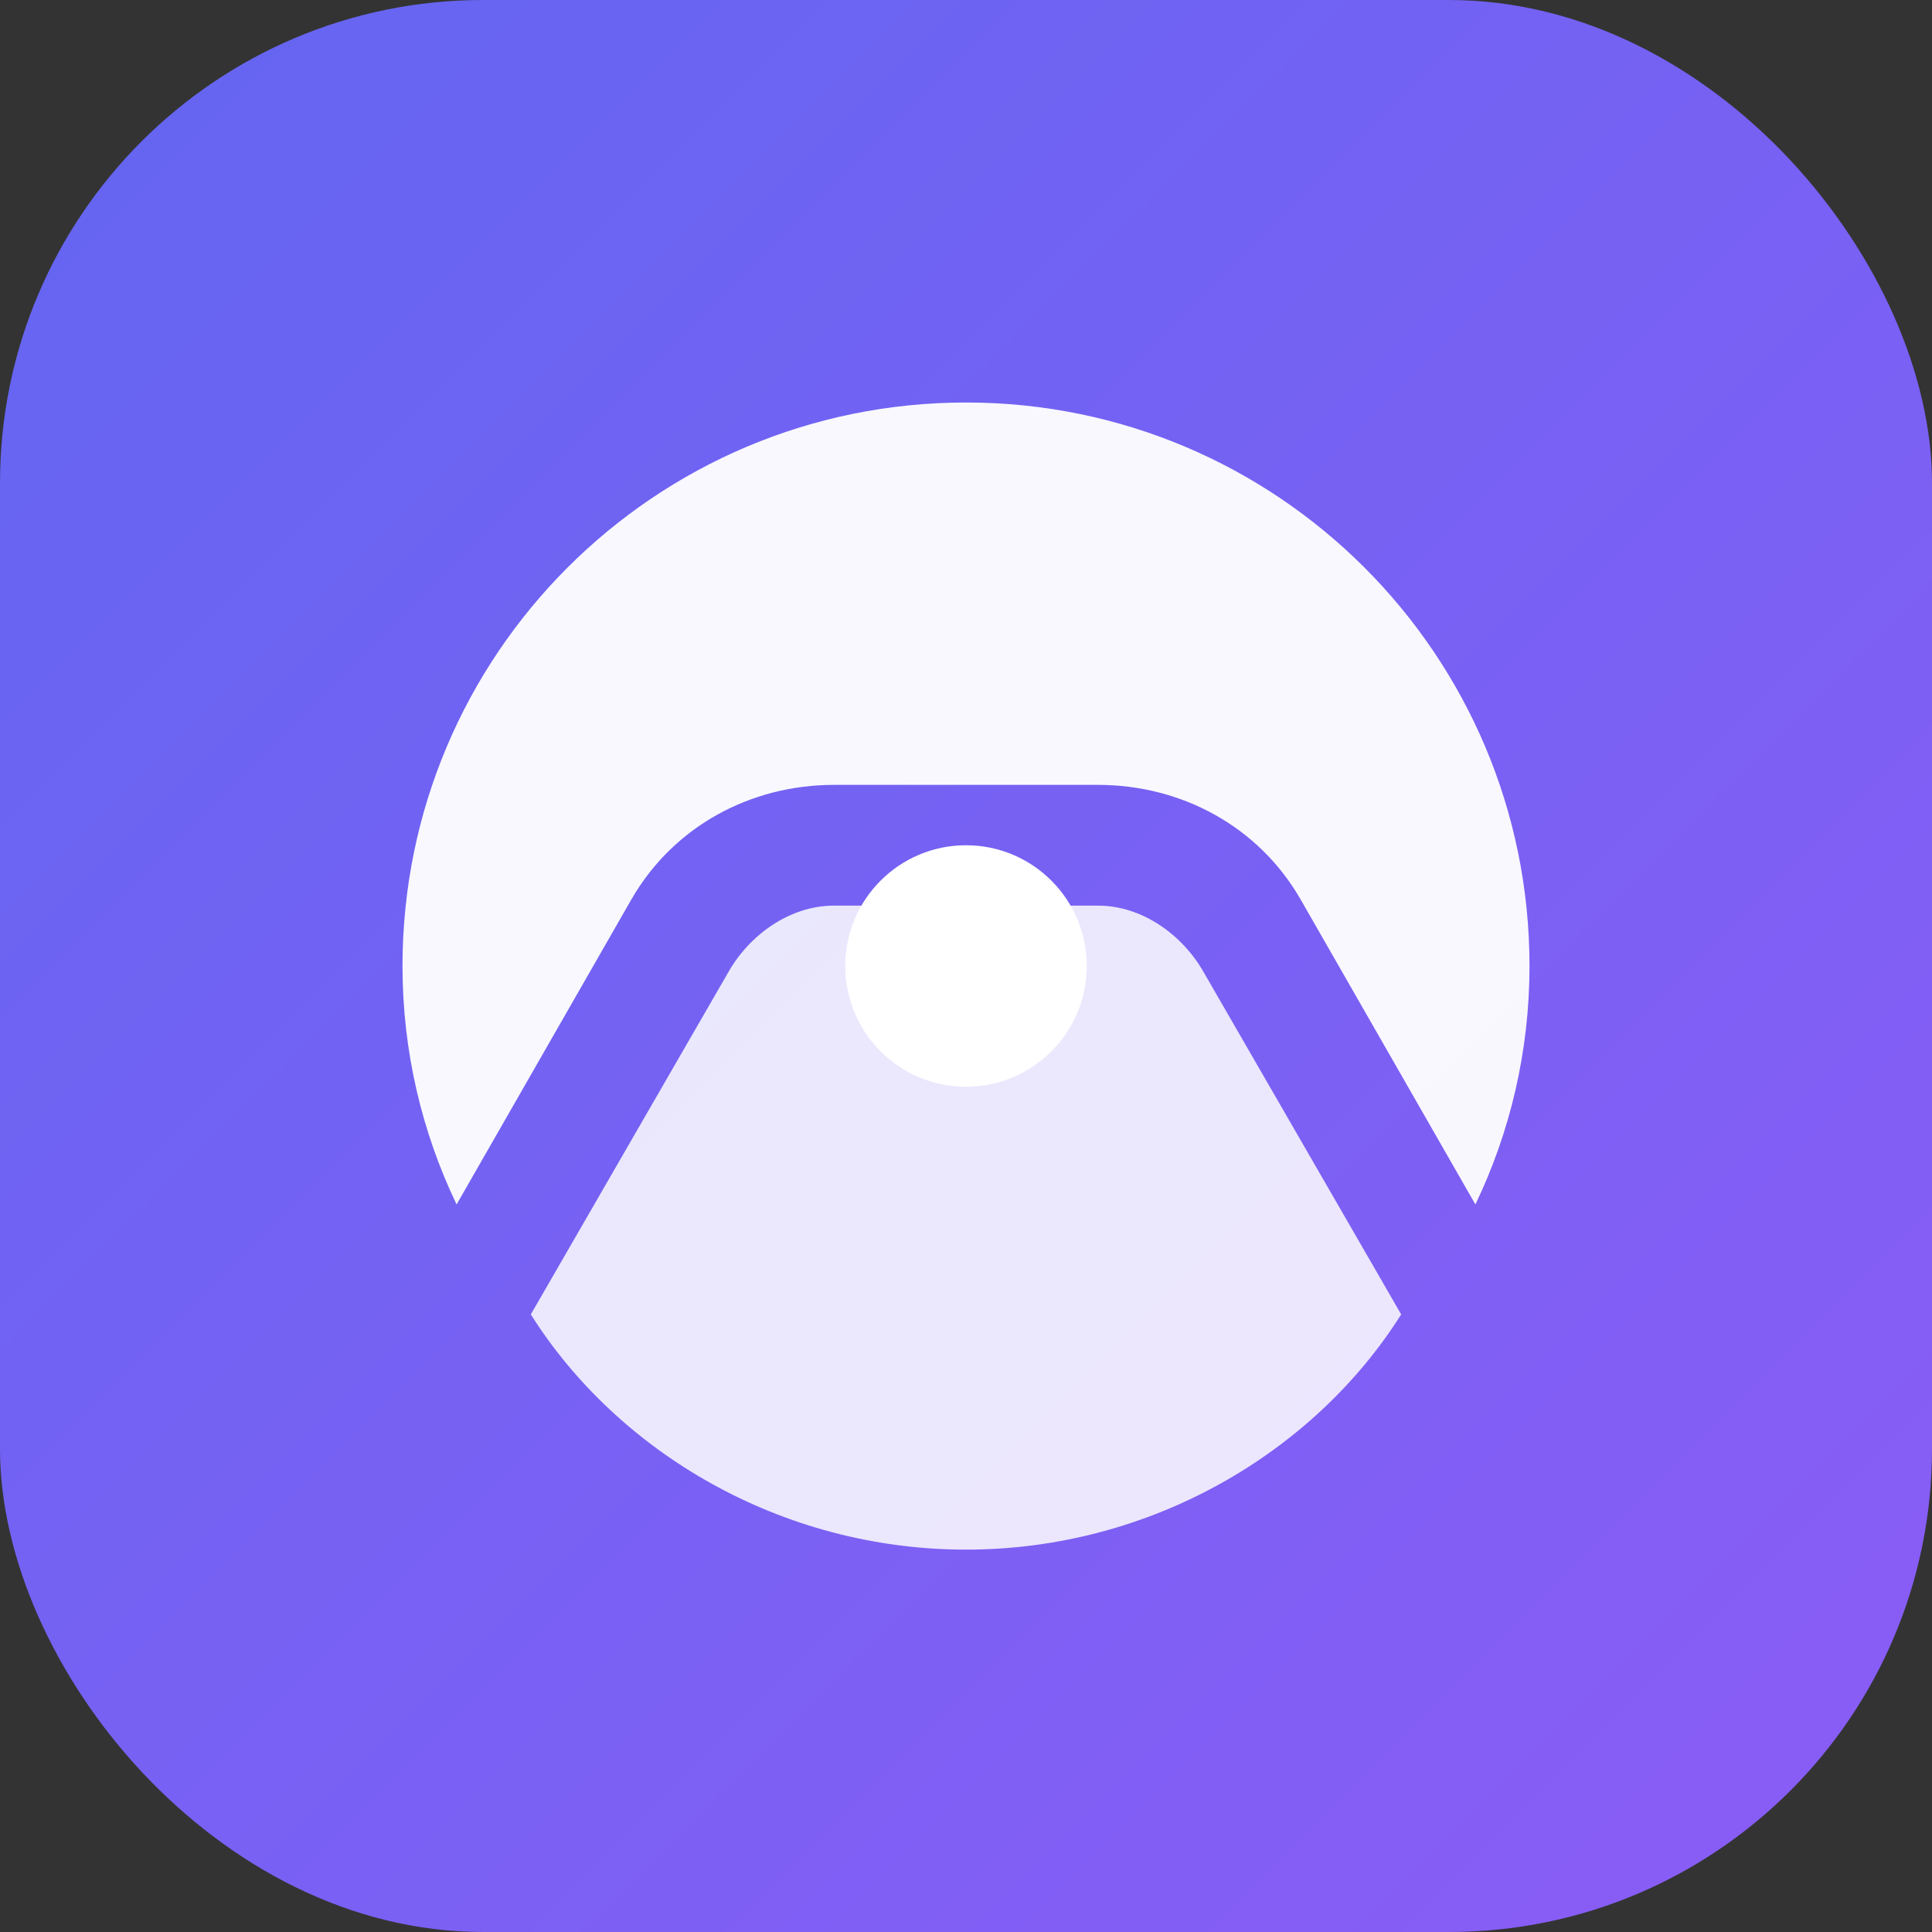 <svg width="48" height="48" viewBox="0 0 48 48" fill="none" xmlns="http://www.w3.org/2000/svg">
  <rect x="0" y="0" width="48" height="48" fill="#333333" stroke="none"/>
  <rect width="48" height="48" rx="12" fill="url(#gradient)"/>
  <defs>
    <linearGradient id="gradient" x1="0" y1="0" x2="48" y2="48" gradientUnits="userSpaceOnUse">
      <stop offset="0%" stop-color="#6366F1"/>
      <stop offset="100%" stop-color="#8B5CF6"/>
    </linearGradient>
  </defs>
  <path d="M24 10C16.268 10 10 16.268 10 24C10 26.122 10.484 28.132 11.344 29.924L15.688 22.344C16.728 20.536 18.642 19.5 20.72 19.5H27.28C29.358 19.5 31.272 20.536 32.312 22.344L36.656 29.924C37.516 28.132 38 26.122 38 24C38 16.268 31.732 10 24 10Z" fill="white" fill-opacity="0.95"/>
  <path d="M34.812 32.656C32.652 36.08 28.594 38.5 24 38.5C19.406 38.5 15.348 36.08 13.188 32.656L18.094 24.156C18.614 23.236 19.614 22.5 20.72 22.5H27.28C28.386 22.5 29.386 23.236 29.906 24.156L34.812 32.656Z" fill="white" fill-opacity="0.85"/>
  <circle cx="24" cy="24" r="3" fill="white"/>
</svg>
